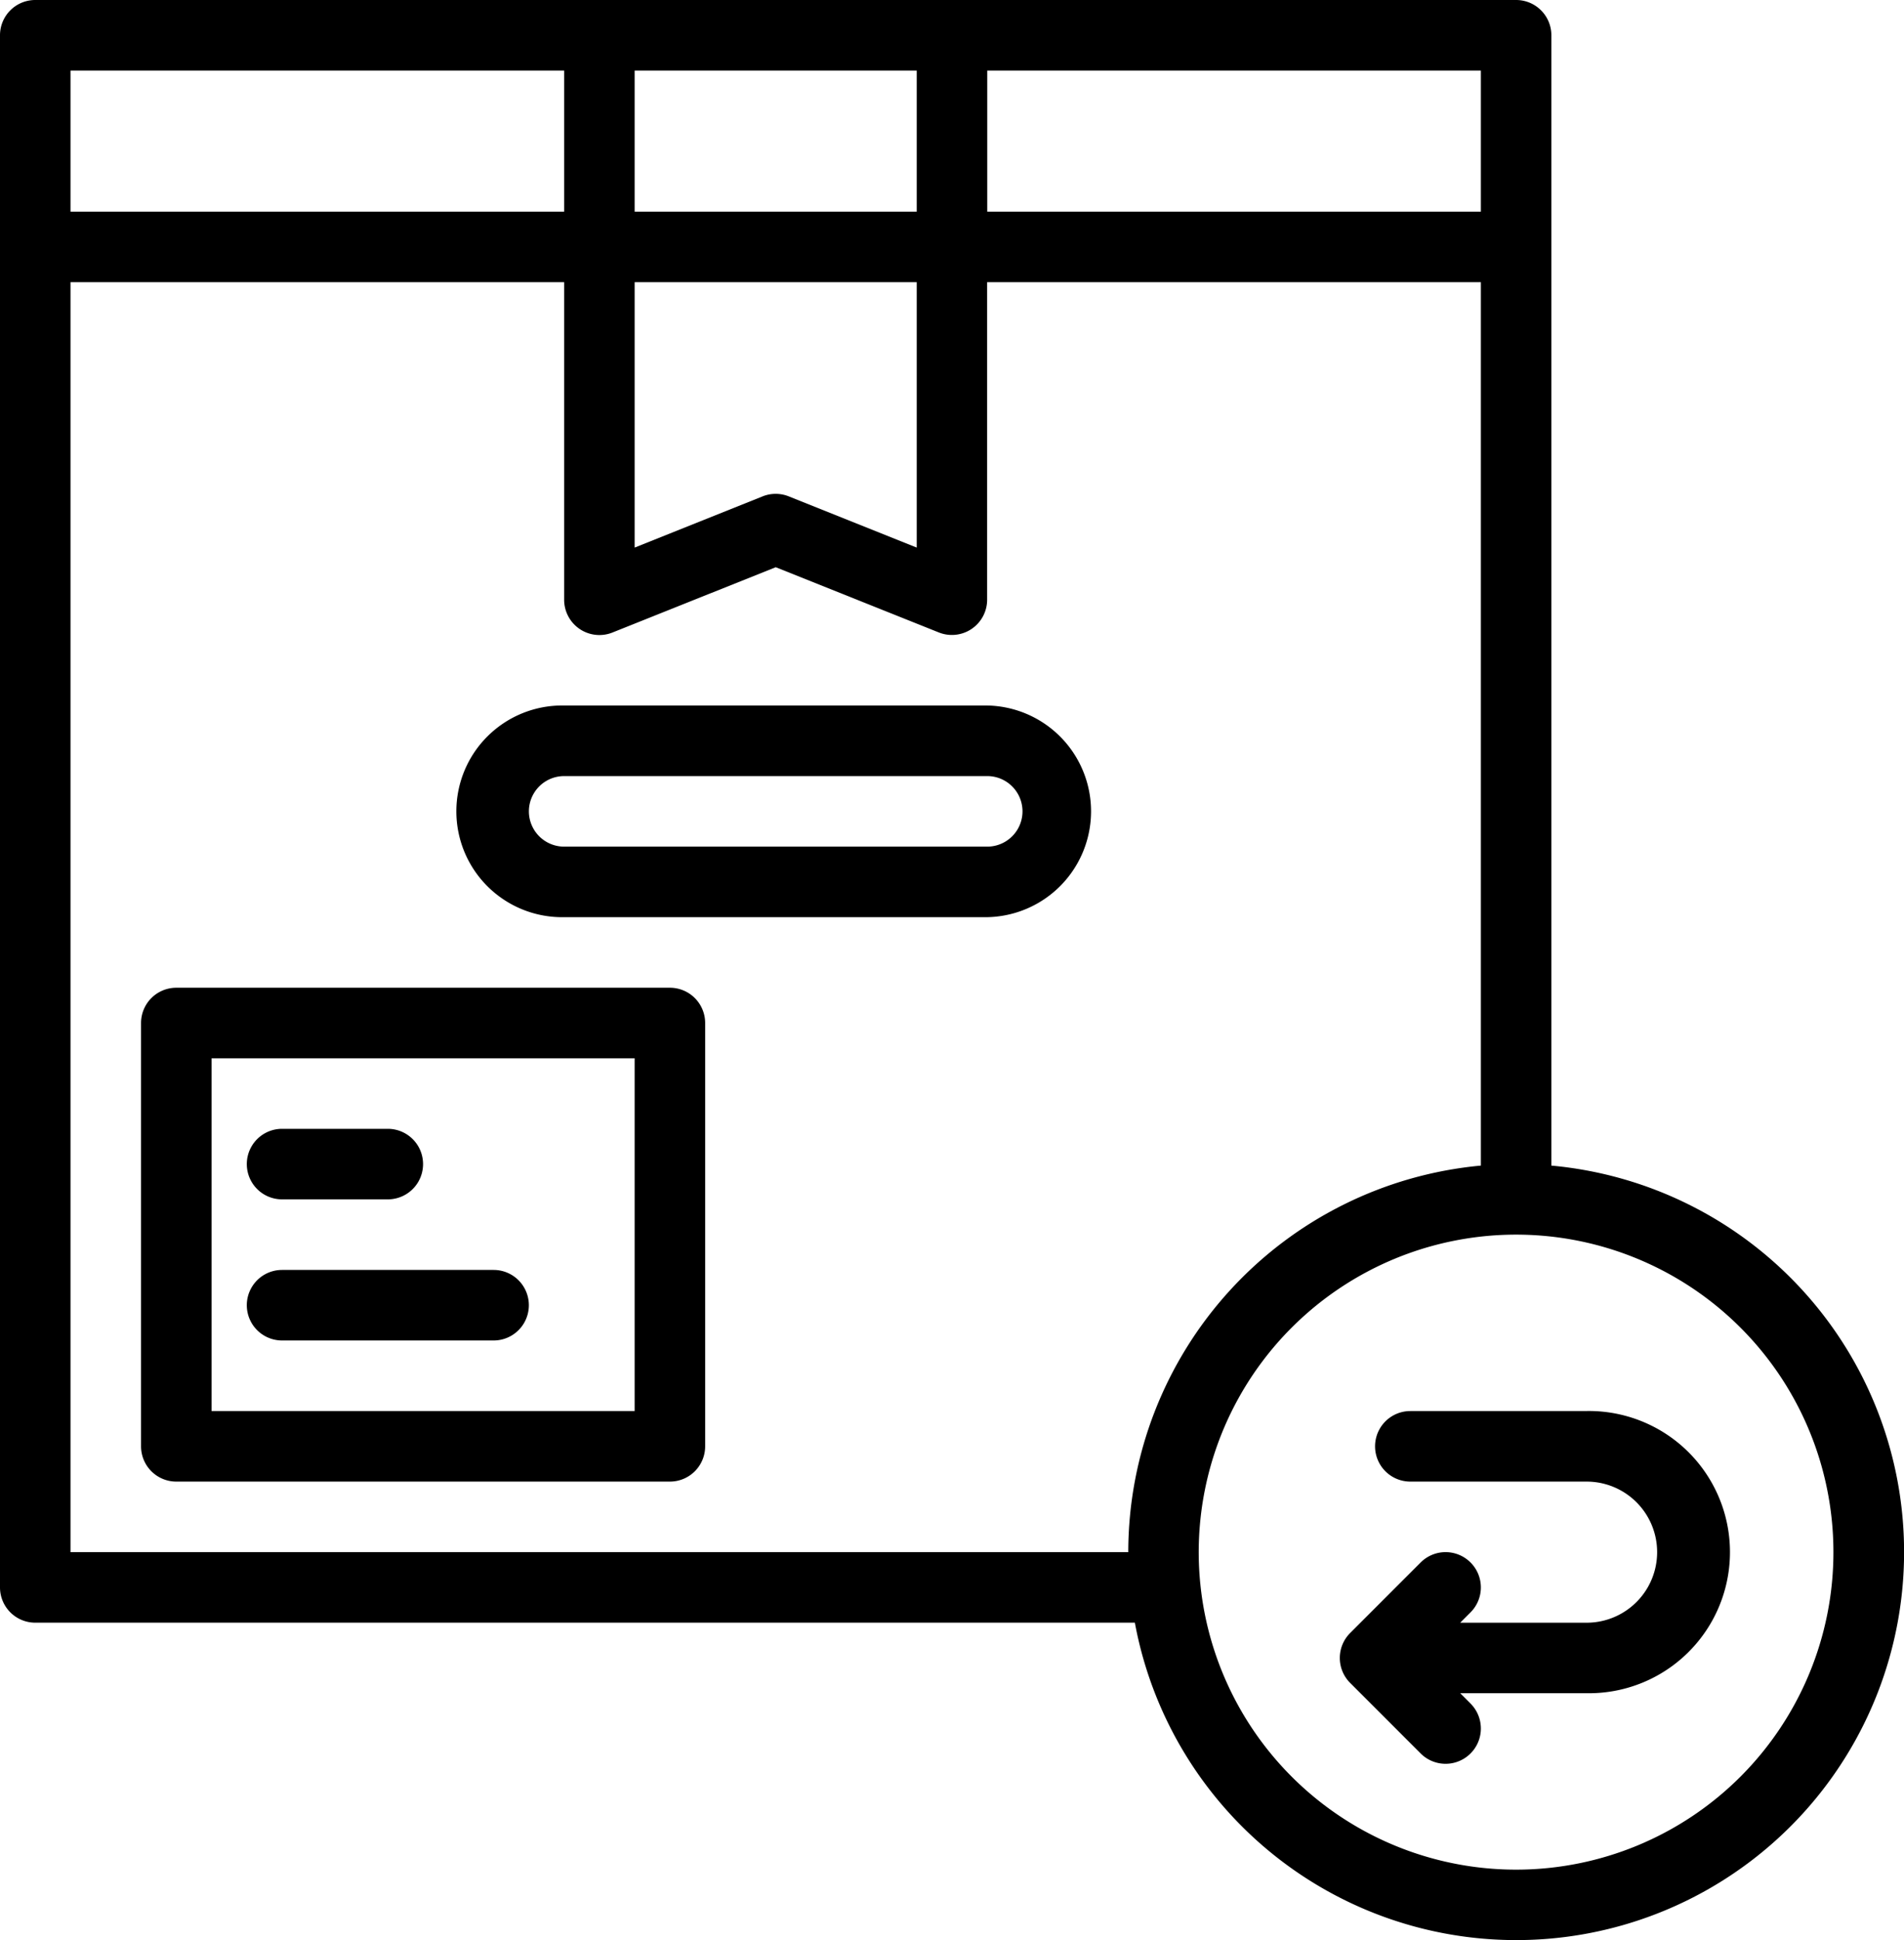 <svg xmlns="http://www.w3.org/2000/svg" width="50.5" height="51.436" viewBox="0 0 50.5 51.436">
  <g id="outline" transform="translate(-40 -40)">
    <path id="Path_484" data-name="Path 484" d="M158.028,200H146.806a2.806,2.806,0,1,0,0,5.611h11.222a2.806,2.806,0,0,0,0-5.611Zm0,3.741H146.806a.935.935,0,1,1,0-1.87h11.222a.935.935,0,1,1,0,1.87Z" transform="translate(-91.843 -141.297)"/>
    <path id="Path_485" data-name="Path 485" d="M86.027,264H72.935a.935.935,0,0,0-.935.935v11.222a.935.935,0,0,0,.935.935H86.027a.935.935,0,0,0,.935-.935V264.935A.935.935,0,0,0,86.027,264Zm-.935,11.222H73.87V265.87H85.092Z" transform="translate(-28.259 -197.815)"/>
    <path id="Path_486" data-name="Path 486" d="M96.935,297.87h2.805a.935.935,0,1,0,0-1.87H96.935a.935.935,0,1,0,0,1.87Z" transform="translate(-49.454 -226.075)"/>
    <path id="Path_487" data-name="Path 487" d="M96.935,329.87h5.611a.935.935,0,1,0,0-1.87H96.935a.935.935,0,1,0,0,1.87Z" transform="translate(-49.454 -254.334)"/>
    <path id="Path_488" data-name="Path 488" d="M81.147,70.9V40.935A.935.935,0,0,0,80.212,40H40.935a.935.935,0,0,0-.935.935V82.082a.935.935,0,0,0,.935.935H70.1A10.287,10.287,0,1,0,81.147,70.9ZM66.185,41.87H79.277v3.741H66.185Zm-9.352,0h7.481v3.741H56.833Zm0,5.611h7.481v7.035l-3.393-1.357a.935.935,0,0,0-.695,0l-3.393,1.357ZM41.87,41.87H54.963v3.741H41.87ZM69.925,81.147H41.87V47.481H54.963V55.9a.935.935,0,0,0,1.282.868l4.329-1.731L64.9,56.766a.935.935,0,0,0,1.282-.868V47.481H79.277V70.9A10.3,10.3,0,0,0,69.925,81.147Zm10.287,8.417a8.417,8.417,0,1,1,8.416-8.417A8.417,8.417,0,0,1,80.212,89.564Z"/>
    <path id="Path_489" data-name="Path 489" d="M350.546,360H345.87a.935.935,0,0,0,0,1.87h4.676a1.87,1.87,0,1,1,0,3.741h-3.353l.274-.274a.935.935,0,0,0-1.323-1.323h0l-1.87,1.87a.935.935,0,0,0,0,1.323h0l1.87,1.87a.935.935,0,0,0,1.323-1.323l-.274-.274h3.353a3.741,3.741,0,1,0,0-7.481Z" transform="translate(-268.464 -282.593)"/>
  </g>
</svg>
